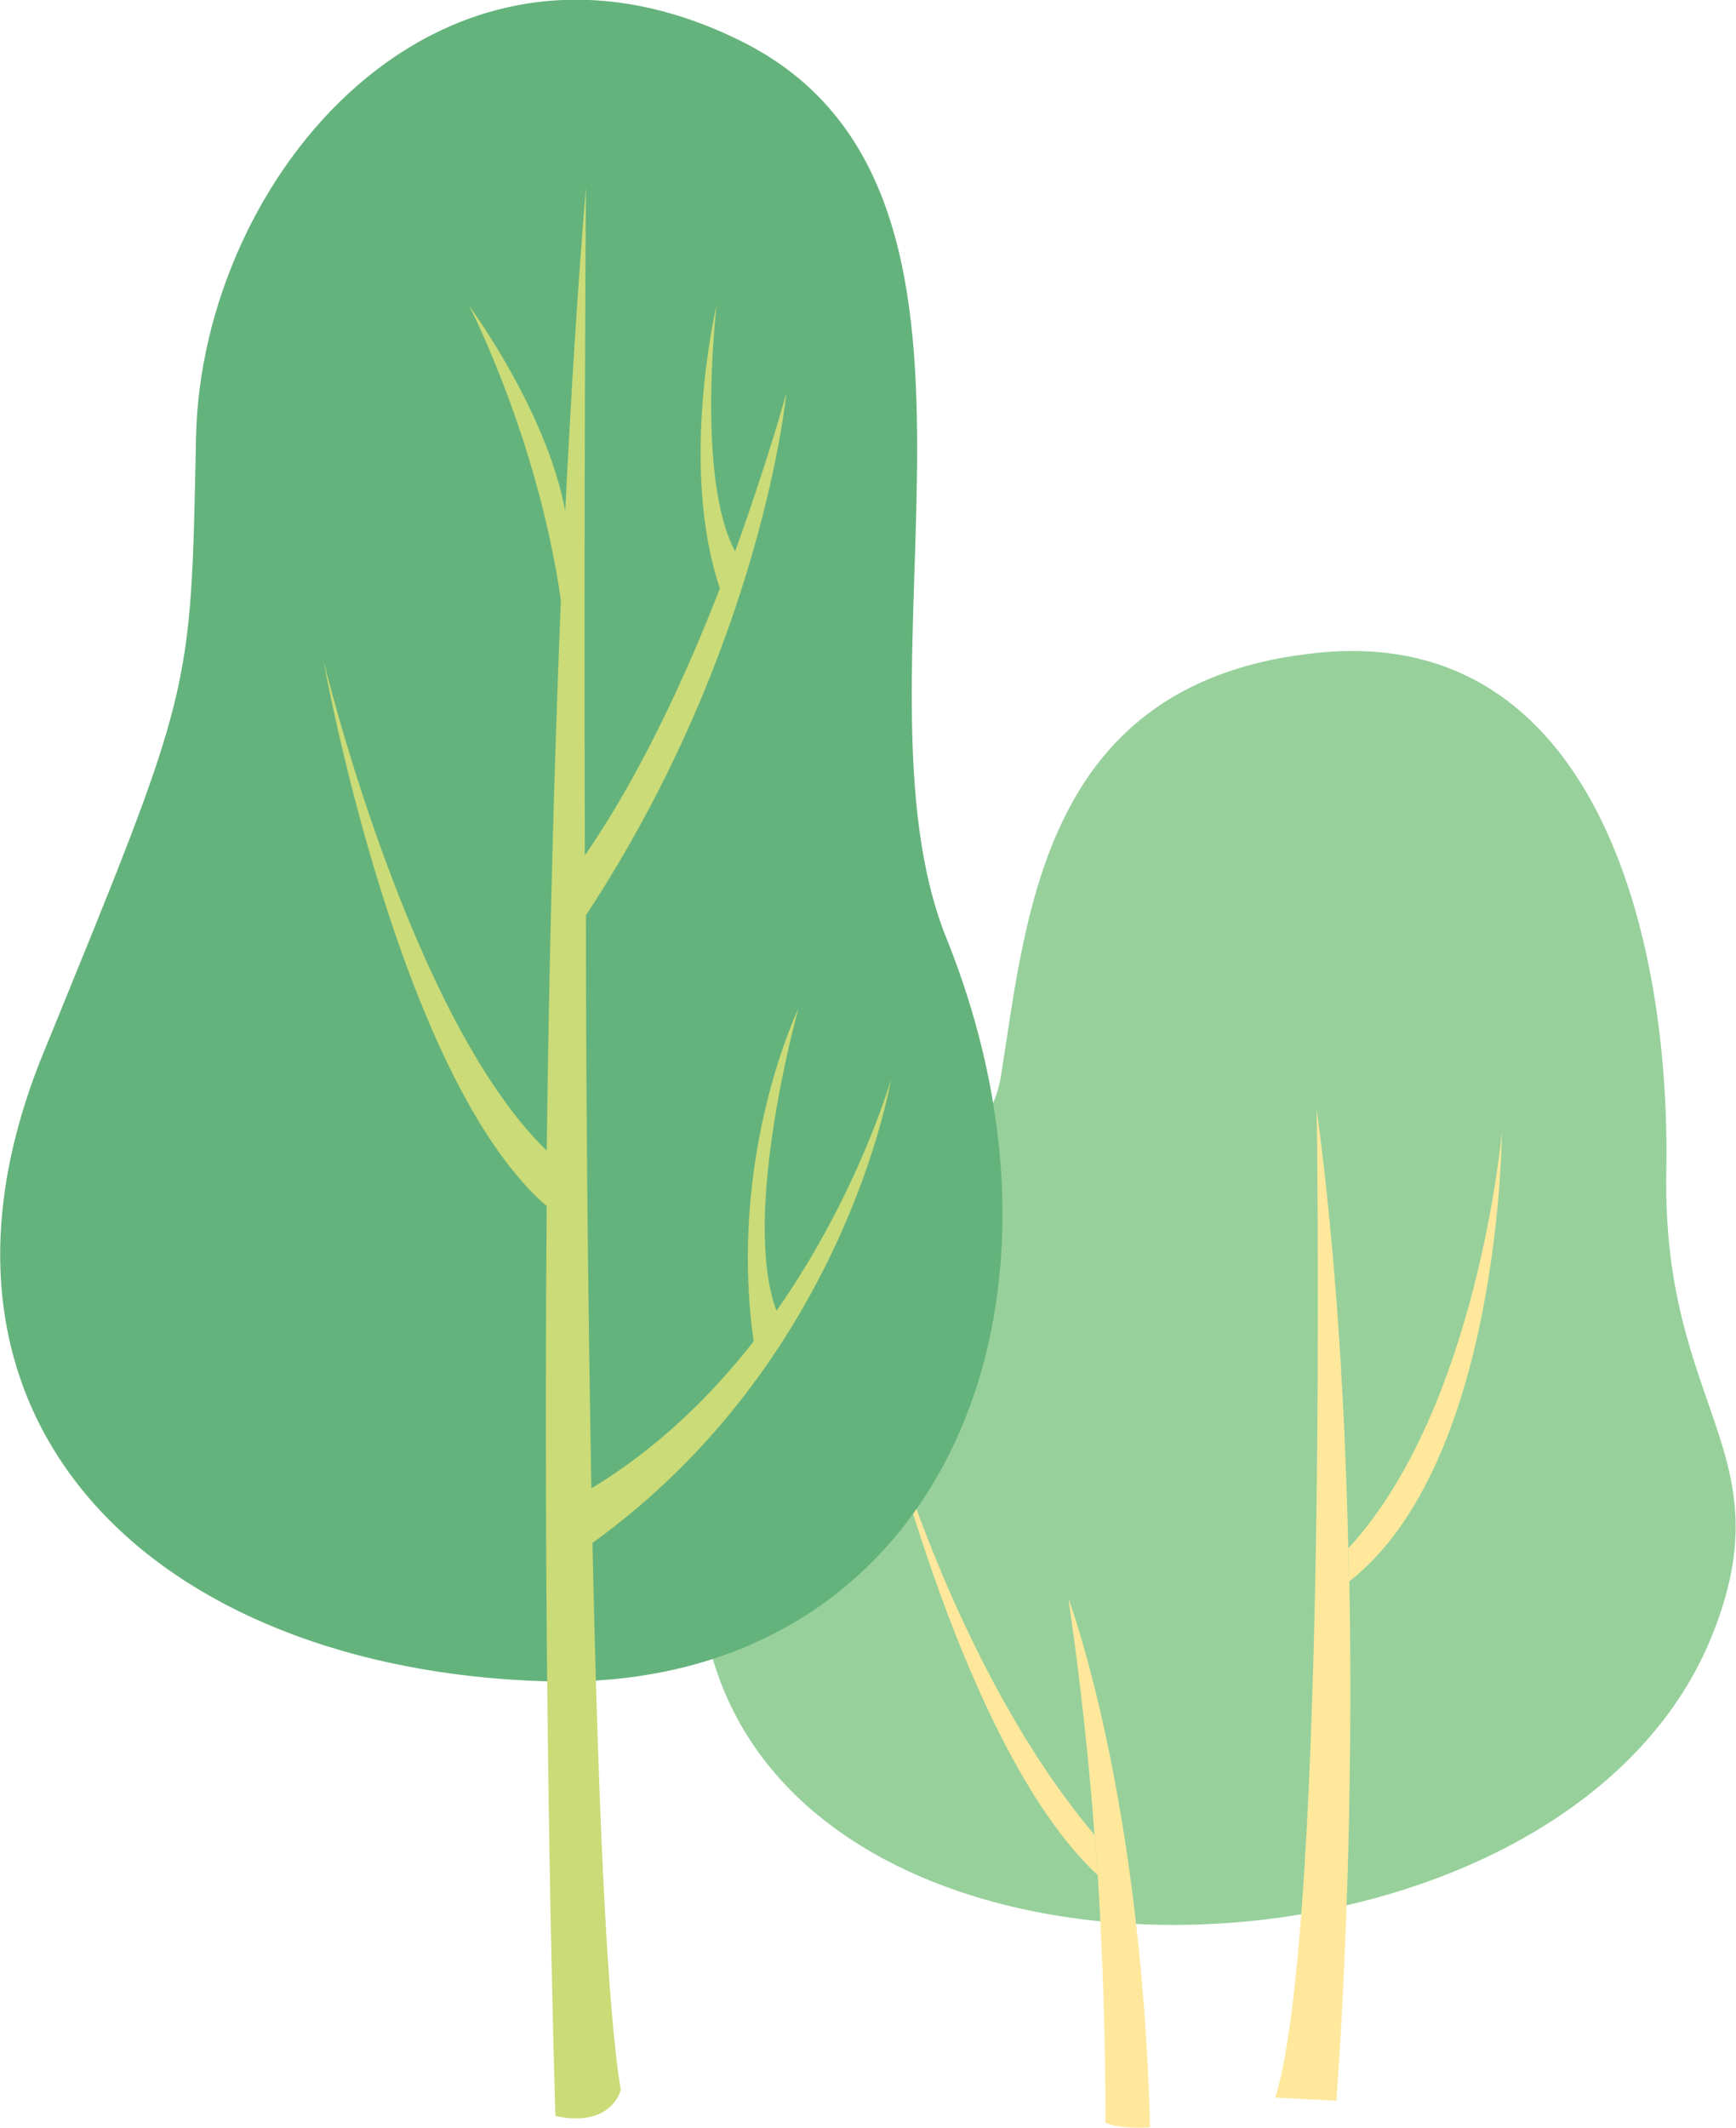   <svg xmlns="http://www.w3.org/2000/svg" x="0px" y="0px" viewBox="0 0 159.4 195.3" style="vertical-align: middle; max-width: 100%; width: 100%;" width="100%">
   <g>
    <g>
     <path style="fill-rule: evenodd; clip-rule: evenodd;" d="M157.2,150.1c6.8-16.9-4.6-20.7-4.2-42.6    c0.4-21.8-6.6-50.1-31.9-47.6c-25.3,2.5-26.8,23.9-29.2,38.9c-2.5,15-35,14.4-27,51.3C72.8,186.8,143.5,184.2,157.2,150.1z" fill="rgb(151,208,155)">
     </path>
     <g>
      <path style="fill-rule: evenodd; clip-rule: evenodd;" d="M101.5,194.8c0,0,0.1-9.5-0.7-22.7c-0.1-1.2-0.2-2.4-0.3-3.7     c-0.5-6.7-1.3-14.2-2.4-21.7c0,0,6.7,17.7,7.5,48.5C105.6,195.3,102.6,195.4,101.5,194.8z" fill="rgb(255, 232, 156)">
      </path>
      <path style="fill-rule: evenodd; clip-rule: evenodd;" d="M100.8,172.1C88.5,160.7,81,128.8,81,128.8     s6.2,23.8,19.5,39.6C100.6,169.7,100.7,170.9,100.8,172.1z" fill="rgb(255, 232, 156)">
      </path>
      <path style="fill-rule: evenodd; clip-rule: evenodd;" d="M117.1,192.5c4.9-15.8,3.8-90.7,3.8-90.7     c1.8,13.4,2.6,27.4,2.9,40.3c0,1.1,0,2.1,0.1,3.2c0.5,26.5-1.2,47.5-1.2,47.5L117.1,192.5z" fill="rgb(255, 232, 156)">
      </path>
      <path style="fill-rule: evenodd; clip-rule: evenodd;" d="M123.8,142.1c11.9-12.9,14.1-38.2,14.1-38.2     s-0.1,30.5-14.1,41.3C123.9,144.2,123.8,143.1,123.8,142.1z" fill="rgb(255, 232, 156)">
      </path>
     </g>
    </g>
    <g>
     <path style="fill-rule: evenodd; clip-rule: evenodd;" d="M50,154.3c35.6,1.1,50.9-33.4,36.9-68.2    c-9.8-24.3,8.9-68.5-18.8-82.3C40.4-10,18.5,16.2,18,40.1S17.8,62.8,4,96.6C-9.9,130.5,14.3,153.2,50,154.3z" fill="rgb(101,179,124)">
     </path>
     <path style="fill-rule: evenodd; clip-rule: evenodd;" d="M51.5,55.1c-0.7,17.1-1.1,34.3-1.3,50.5    c-12.6-12.2-20.5-45-20.5-45s6.8,38.2,20.5,50.1c-0.4,46.5,0.8,83.5,0.8,83.5c5.2,1.1,6-2.4,6-2.4c-1.3-7.7-2.1-27-2.6-50.2    c23.2-16.7,27.4-42.5,27.4-42.5s-3,10.5-10.5,21.2c-3.3-8.8,2-27.7,2-27.7s-6.5,13.4-4.1,30.5c-3.9,5-8.8,9.8-14.9,13.5    c-0.3-16.8-0.5-35.3-0.5-52.6c16.2-24.6,18.4-47.9,18.4-47.9s-1.7,6.2-4.7,14.5C63.9,43.9,65.8,28,65.8,28s-3.5,14.7,0.3,26    c-3.1,8-7.4,17.3-12.4,24.5c-0.1-33.6,0.1-61.3,0.1-61.3c-0.8,9.7-1.4,19.6-1.9,29.7c-1.7-9.2-8.8-18.8-8.8-18.8    S49.4,40.3,51.5,55.1z" fill="rgb(202, 219, 119)">
     </path>
    </g>
   </g>
  </svg>
